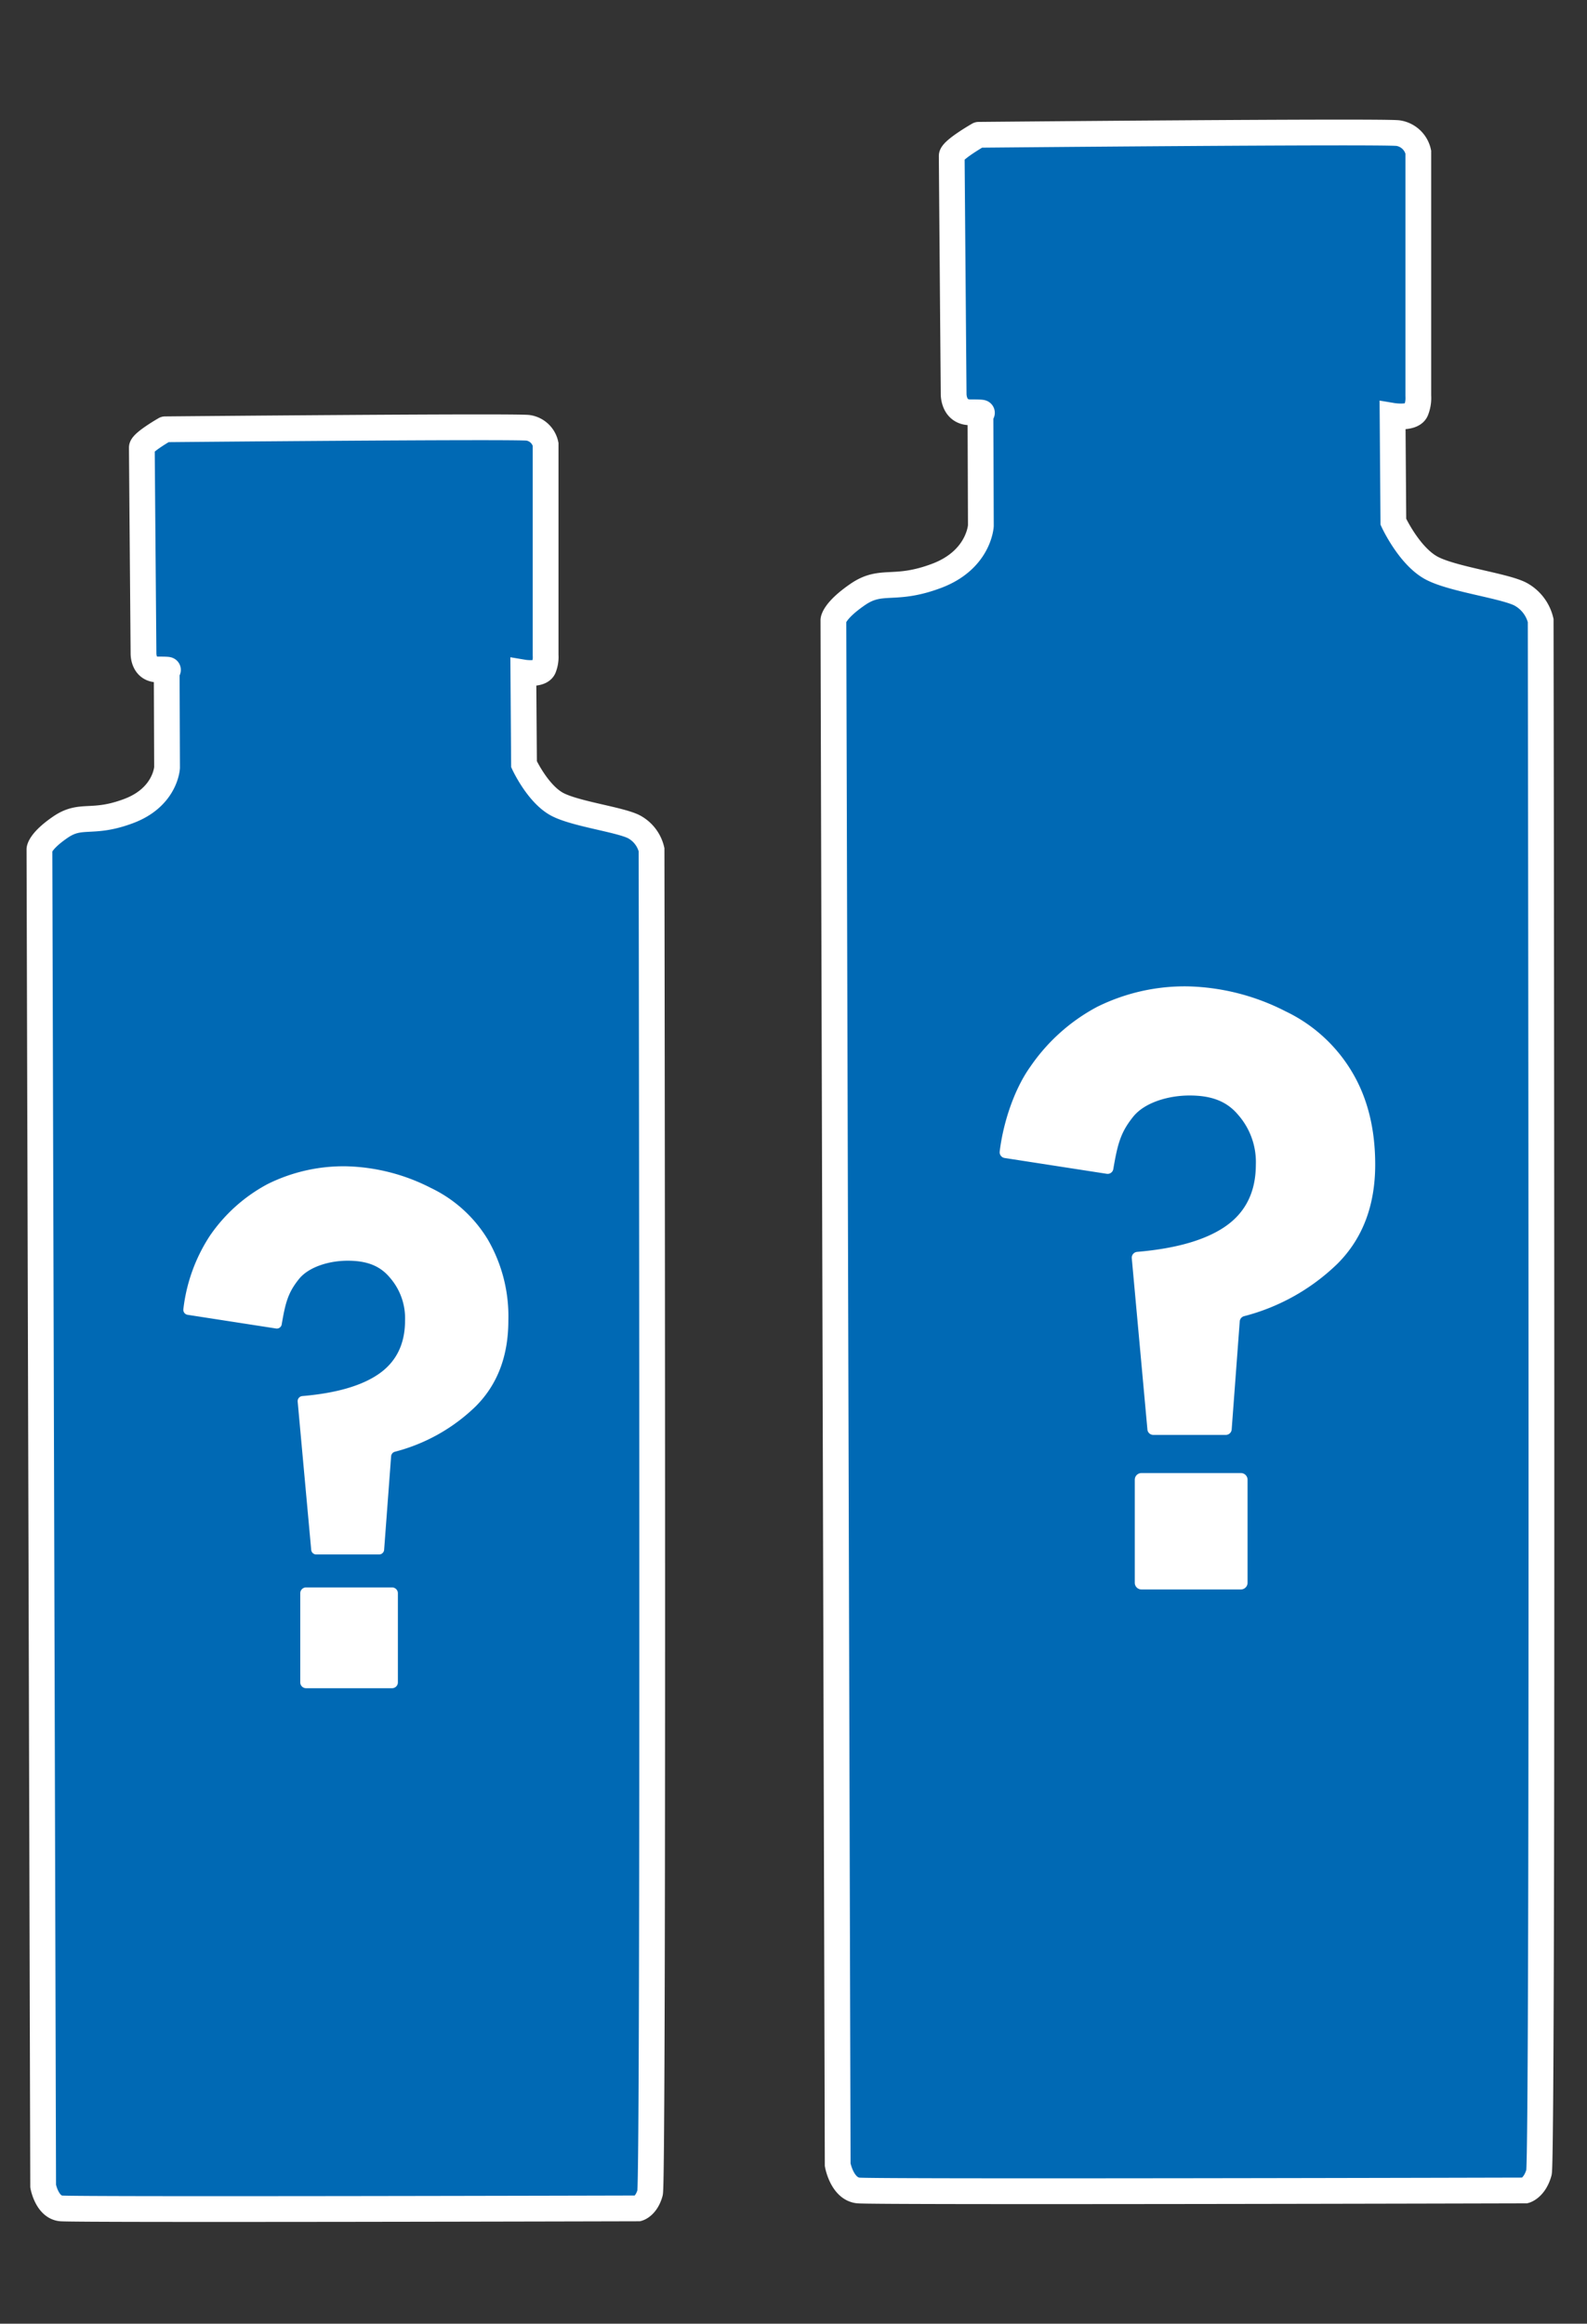<svg xmlns="http://www.w3.org/2000/svg" xmlns:xlink="http://www.w3.org/1999/xlink" width="307.981" height="450.831" viewBox="0 0 307.981 450.831">
  <rect x="0" y="0" width="307.981" height="450.831" fill="#333333" stroke="none"/>
  <defs>
    <clipPath id="clip-path">
      <rect id="長方形_1032" data-name="長方形 1032" width="155.09" height="450.831" fill="#0069b4" stroke="#fff" stroke-linecap="round" stroke-width="5"/>
    </clipPath>
    <clipPath id="clip-path-2">
      <rect id="長方形_35" data-name="長方形 35" width="90.236" height="144.873" fill="#fff"/>
    </clipPath>
    <clipPath id="clip-path-3">
      <rect id="長方形_1032-2" data-name="長方形 1032" width="134.225" height="390.177" fill="#0069b4" stroke="#fff" stroke-linecap="round" stroke-width="5"/>
    </clipPath>
    <clipPath id="clip-path-4">
      <rect id="長方形_35-2" data-name="長方形 35" width="78.095" height="125.382" fill="#fff"/>
    </clipPath>
  </defs>
  <g id="グループ_3855" data-name="グループ 3855" transform="translate(-1412 -534.169)">
    <g id="グループ_2331" data-name="グループ 2331" transform="translate(714 -128.464)">
      <g id="グループ_2268" data-name="グループ 2268" transform="translate(850.891 662.633)" clip-path="url(#clip-path)">
        <path id="パス_2519" data-name="パス 2519" d="M28.172.447S22.963,3.424,22.963,4.54s.371,46.146.371,46.146-.113,3.6,3.24,3.6,1.962.165,1.962.165l.082,21.831s-.328,6.623-8.586,9.73S9.4,86.422,4.743,89.61,0,94.6,0,94.6L.832,394.284s.83,4.653,3.988,4.986,129.445,0,129.445,0,1.828-.5,2.66-3.49.332-301.1.332-301.1a7.884,7.884,0,0,0-3.988-5.15c-3.324-1.662-13.51-2.909-17.4-5.149-4.248-2.442-7.2-8.858-7.2-8.858l-.152-20.557s4.033.676,4.591-1.164a6.519,6.519,0,0,0,.4-2.72V3.8A4.724,4.724,0,0,0,109.58.12C106.3-.28,28.172.447,28.172.447" transform="translate(8.843 25.708)" fill="#0069b4" stroke="#fff" stroke-linecap="round" stroke-width="5"/>
      </g>
      <g id="グループ_2274" data-name="グループ 2274" transform="translate(883.318 840.067)">
        <g id="グループ_28" data-name="グループ 28" transform="translate(0)" clip-path="url(#clip-path-2)">
          <path id="パス_214" data-name="パス 214" d="M28.678,85.986,25.642,52.748a1.142,1.142,0,0,1,1.047-1.238q11.229-.958,16.985-4.849,6.043-4.086,6.045-12.091a13.879,13.879,0,0,0-3.468-9.682c-2.158-2.555-5.072-3.715-9.386-3.715s-8.8,1.446-10.935,4.1c-2.419,3.011-3.032,5.21-3.878,10.21a1.117,1.117,0,0,1-1.286.879L.967,33.3a1.134,1.134,0,0,1-.958-1.248c.685-5.682,2.846-12.14,5.945-16.466A36.449,36.449,0,0,1,18.9,3.984,38.281,38.281,0,0,1,36.464,0,43.771,43.771,0,0,1,55.509,4.853a30.066,30.066,0,0,1,12.773,11.58q4.6,7.58,4.6,18.137,0,11.922-7.323,19.243A40.556,40.556,0,0,1,47.428,63.991,1.139,1.139,0,0,0,46.594,65L45.03,85.967a1.139,1.139,0,0,1-1.136,1.054H29.813a1.139,1.139,0,0,1-1.135-1.035m18.134,31.021H27.524a1.3,1.3,0,0,1-1.3-1.3V95.722a1.3,1.3,0,0,1,1.3-1.3H46.812a1.3,1.3,0,0,1,1.3,1.3v19.984a1.3,1.3,0,0,1-1.3,1.3" transform="translate(8.678 13.933)" fill="#fff"/>
        </g>
      </g>
    </g>
    <g id="グループ_2332" data-name="グループ 2332" transform="translate(561.109 -67.81)">
      <g id="グループ_2268-2" data-name="グループ 2268" transform="translate(850.891 662.633)" clip-path="url(#clip-path-3)">
        <path id="パス_2519-2" data-name="パス 2519" d="M24.382.386s-4.508,2.577-4.508,3.543.321,39.938.321,39.938-.1,3.118,2.8,3.118,1.7.142,1.7.142l.071,18.894s-.284,5.732-7.431,8.421S8.139,74.8,4.1,77.554,0,81.872,0,81.872L.72,341.237s.719,4.027,3.451,4.315,112.03,0,112.03,0,1.582-.432,2.3-3.02.287-260.59.287-260.59a6.823,6.823,0,0,0-3.451-4.457c-2.877-1.438-11.692-2.518-15.062-4.456-3.676-2.113-6.235-7.666-6.235-7.666L93.91,47.571s3.49.585,3.974-1.007a5.642,5.642,0,0,0,.346-2.354V3.289A4.089,4.089,0,0,0,94.837.1C92-.242,24.382.386,24.382.386" transform="translate(7.654 22.249)" fill="#0069b4" stroke="#fff" stroke-linecap="round" stroke-width="5"/>
      </g>
      <g id="グループ_2274-2" data-name="グループ 2274" transform="translate(878.955 816.195)">
        <g id="グループ_28-2" data-name="グループ 28" transform="translate(0)" clip-path="url(#clip-path-4)">
          <path id="パス_214-2" data-name="パス 214" d="M24.82,74.418,22.192,45.651A.988.988,0,0,1,23.1,44.58q9.719-.83,14.7-4.2,5.23-3.537,5.232-10.464a12.012,12.012,0,0,0-3-8.38c-1.868-2.211-4.39-3.216-8.123-3.216s-7.616,1.252-9.463,3.552c-2.094,2.606-2.624,4.509-3.356,8.836a.967.967,0,0,1-1.113.76L.837,28.816a.982.982,0,0,1-.829-1.08A32.8,32.8,0,0,1,5.152,13.485,31.545,31.545,0,0,1,16.36,3.448,33.131,33.131,0,0,1,31.558,0,37.882,37.882,0,0,1,48.041,4.2,26.021,26.021,0,0,1,59.1,14.222a29.7,29.7,0,0,1,3.979,15.7q0,10.318-6.338,16.654a35.1,35.1,0,0,1-15.69,8.808.986.986,0,0,0-.722.872L38.972,74.4a.986.986,0,0,1-.983.912H25.8a.986.986,0,0,1-.982-.9m15.694,26.847H23.821a1.126,1.126,0,0,1-1.126-1.126v-17.3a1.127,1.127,0,0,1,1.126-1.126H40.514a1.126,1.126,0,0,1,1.126,1.126v17.3a1.126,1.126,0,0,1-1.126,1.126" transform="translate(7.511 12.058)" fill="#fff"/>
        </g>
      </g>
    </g>
  </g>
</svg>

